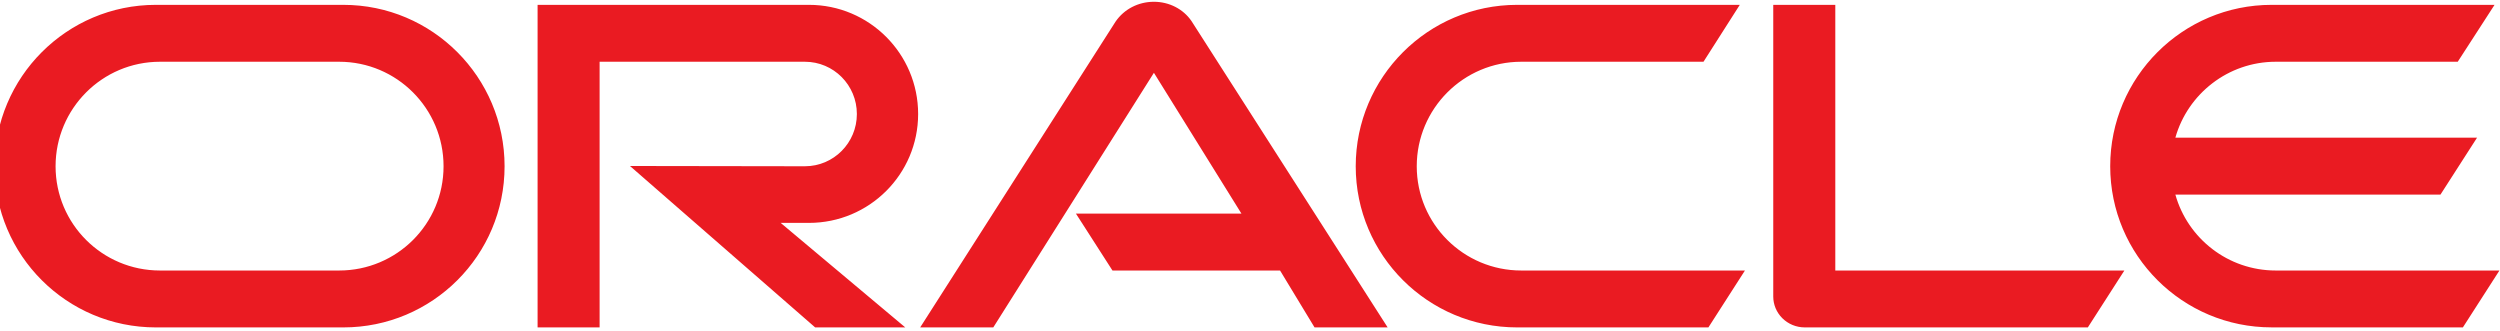 <svg width="83" height="11" viewBox="0 0 83 11" fill="none" xmlns="http://www.w3.org/2000/svg">
<g clip-path="url(#clip0_2293_1944)">
<path d="M35.721 7.092H41.216L38.31 2.417L32.977 10.87H30.55L37.037 0.717C37.319 0.306 37.789 0.059 38.31 0.059C38.814 0.059 39.284 0.298 39.558 0.7L46.07 10.87H43.643L42.498 8.981H36.934L35.721 7.092H35.721ZM60.932 8.981V0.161H58.872V9.844C58.872 10.109 58.975 10.365 59.171 10.562C59.368 10.758 59.633 10.87 59.923 10.87H69.316L70.529 8.981H60.932L60.932 8.981ZM26.858 7.4C28.858 7.4 30.482 5.784 30.482 3.785C30.482 1.785 28.858 0.161 26.858 0.161H17.848V10.87H19.907V2.05H26.721C27.679 2.05 28.448 2.828 28.448 3.785C28.448 4.742 27.679 5.52 26.721 5.52L20.915 5.511L27.063 10.87H30.055L25.918 7.4H26.858L26.858 7.4ZM5.174 10.87C2.218 10.87 -0.181 8.477 -0.181 5.52C-0.181 2.563 2.218 0.161 5.174 0.161H11.398C14.355 0.161 16.752 2.563 16.752 5.52C16.752 8.477 14.355 10.87 11.398 10.87H5.174ZM11.26 8.981C13.175 8.981 14.726 7.434 14.726 5.52C14.726 3.605 13.175 2.05 11.26 2.05H5.312C3.397 2.05 1.845 3.605 1.845 5.52C1.845 7.434 3.397 8.981 5.312 8.981H11.26H11.26ZM50.369 10.87C47.412 10.87 45.01 8.477 45.01 5.52C45.01 2.563 47.412 0.161 50.369 0.161H57.761L56.556 2.05H50.506C48.591 2.05 47.036 3.605 47.036 5.52C47.036 7.434 48.591 8.981 50.506 8.981H57.932L56.719 10.87H50.369ZM75.555 8.981C73.974 8.981 72.632 7.921 72.222 6.46H81.024L82.238 4.571H72.222C72.632 3.118 73.974 2.05 75.555 2.05H81.597L82.819 0.161H75.418C72.461 0.161 70.059 2.562 70.059 5.519C70.059 8.476 72.461 10.869 75.418 10.869H81.768L82.981 8.981H75.555H75.555Z" fill="#EA1B22"/>
</g>
<defs>
<clipPath id="clip0_2293_1944">
<rect width="83.2" height="10.883" fill="white" transform="translate(-0.2 0.059)"/>
</clipPath>
</defs>
</svg>
